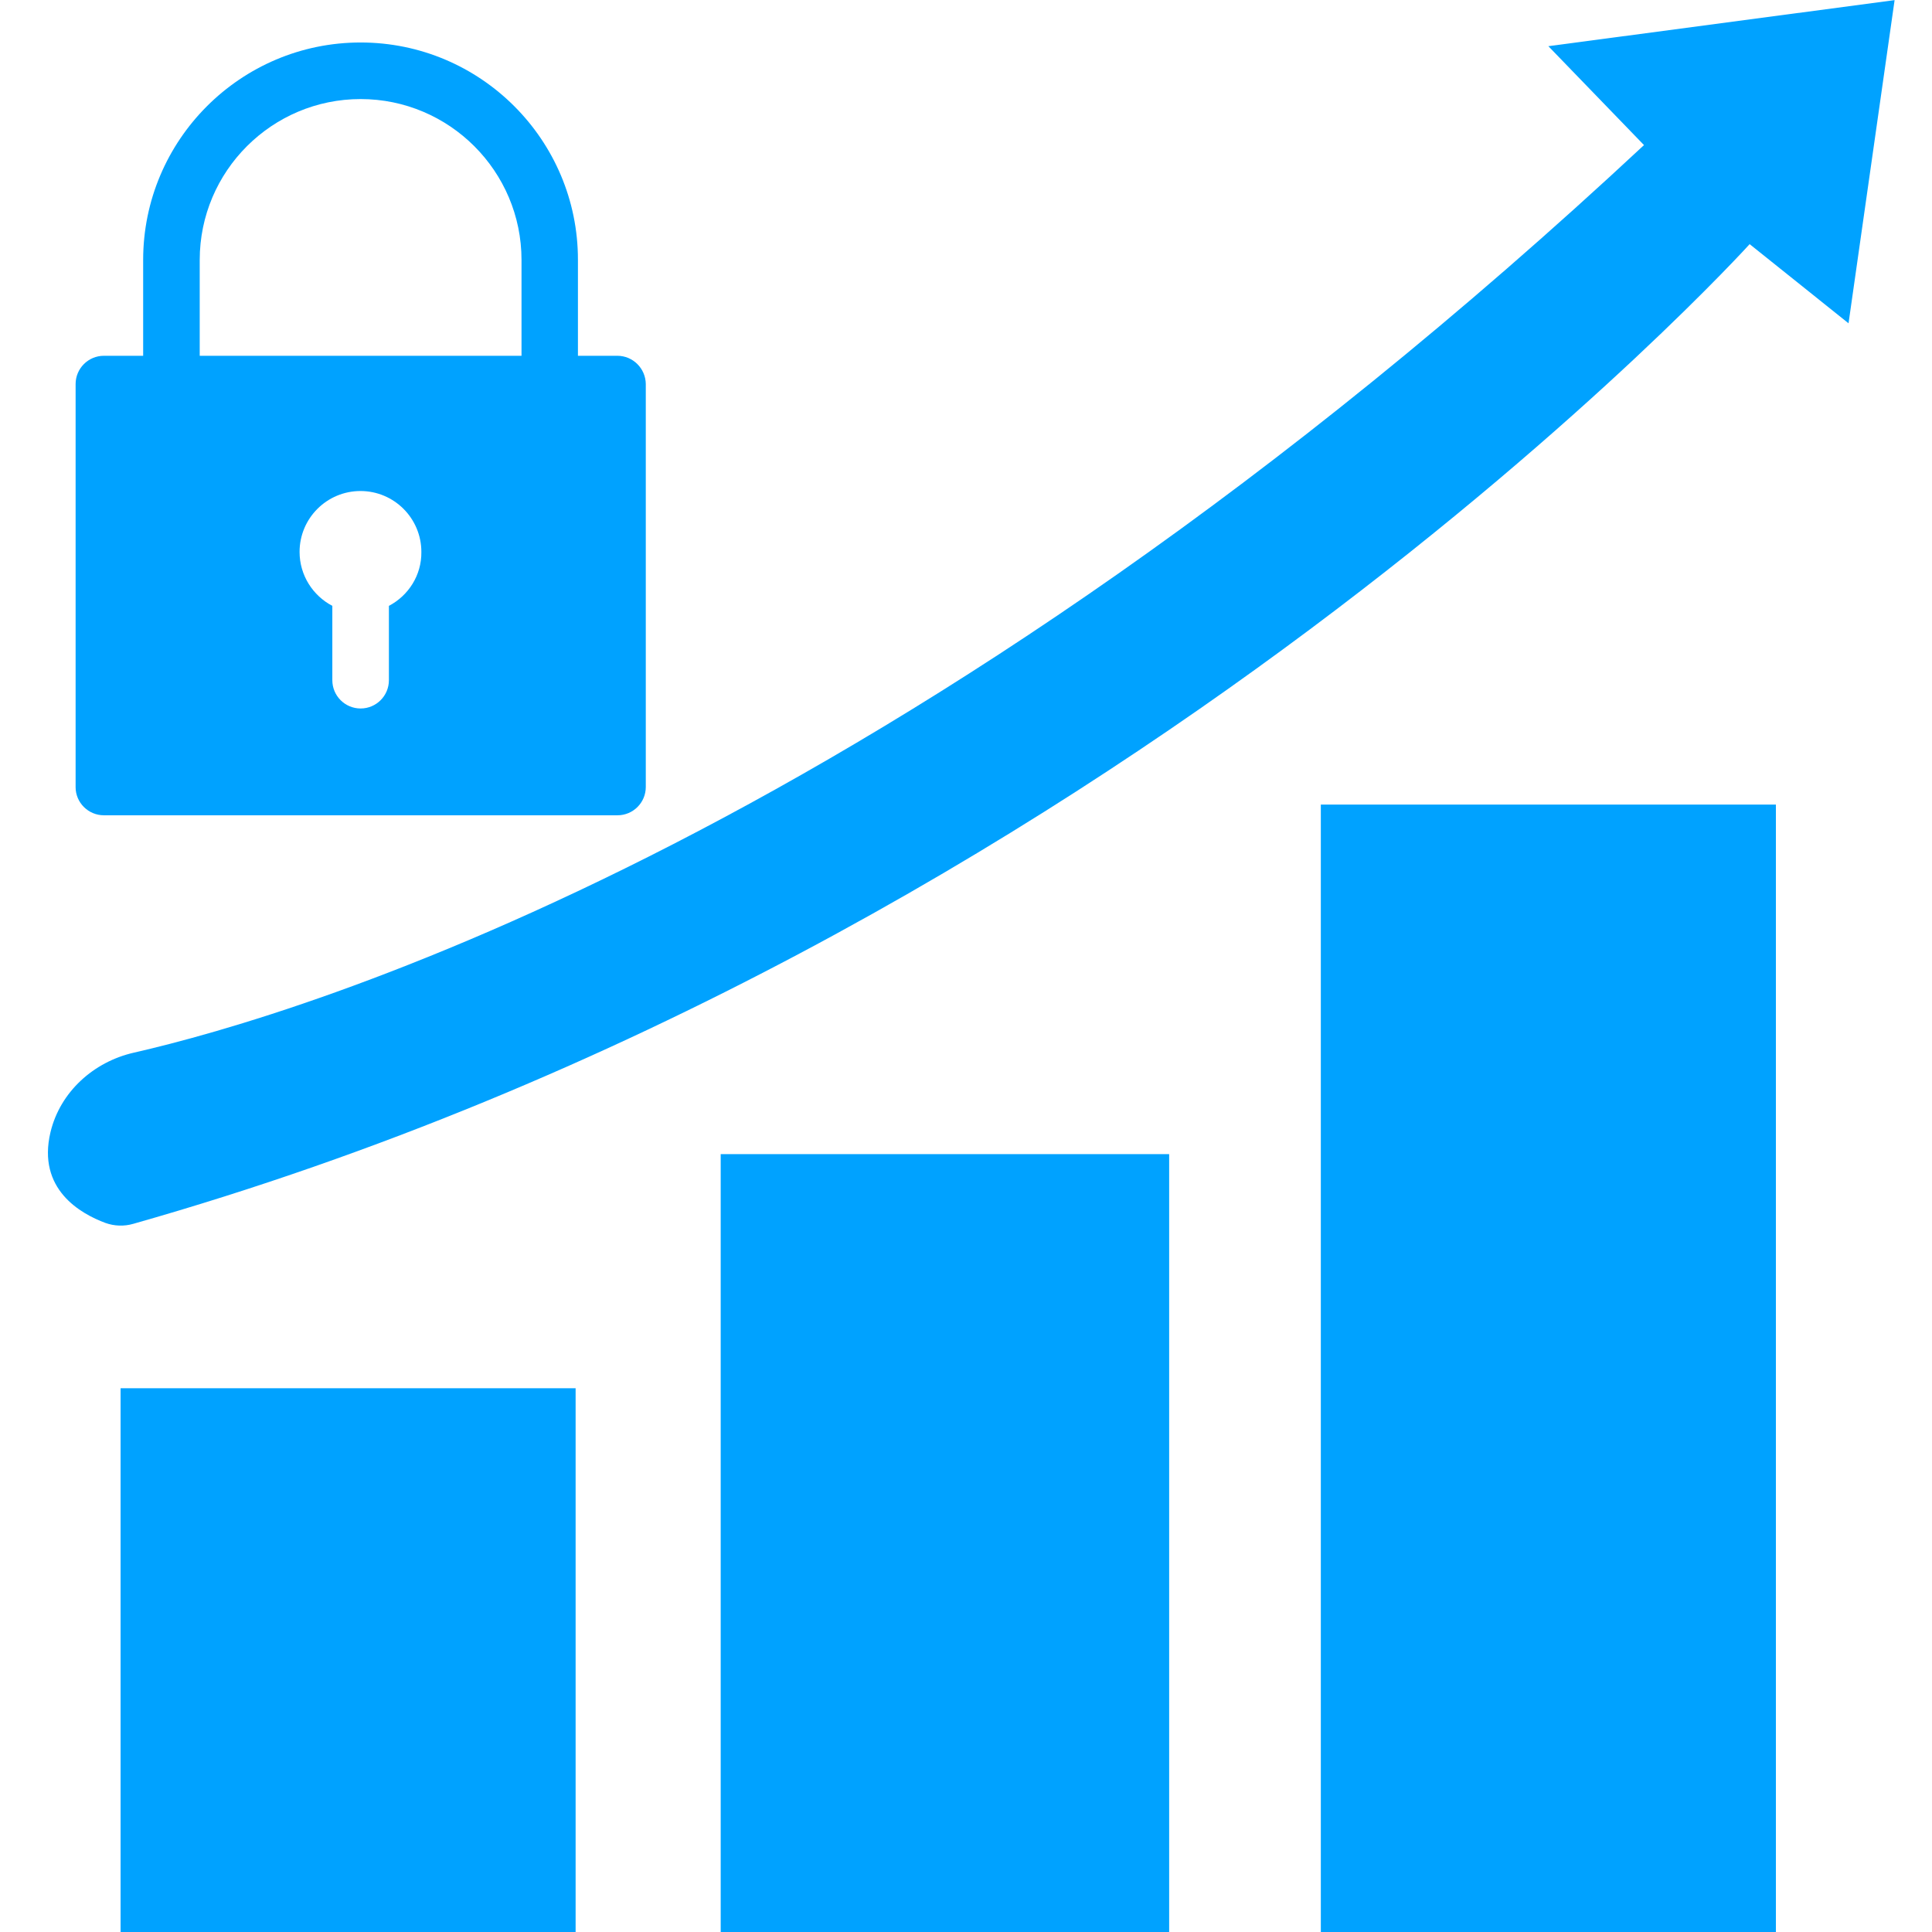 <svg xmlns="http://www.w3.org/2000/svg" xmlns:xlink="http://www.w3.org/1999/xlink" width="1080" zoomAndPan="magnify" viewBox="0 0 810 810" height="1080" preserveAspectRatio="xMidYMid meet" version="1.0"><defs><clipPath id="173618edb4"><path d="M 31.641 17.812 L 270.891 17.812 L 270.891 341.812 L 31.641 341.812 Z M 31.641 17.812 " clip-rule="nonzero"/></clipPath></defs><path fill="#00a2ff" d="M 50.555 810.141 L 50.555 582.027 L 241.328 582.027 L 241.328 810.141 Z M 490.176 810.141 L 490.176 483.875 L 302.156 483.875 L 302.156 810.141 Z M 744.551 810.141 L 744.551 337.324 L 553.762 337.324 L 553.762 810.141 Z M 744.551 810.141 " fill-opacity="1" fill-rule="nonzero"/><path fill="#00a2ff" d="M 44.148 512.703 C 33.895 508.891 15.465 498.656 21.168 474.676 C 25.207 457.789 39.25 445.148 56.172 441.32 C 126.324 425.293 378.051 350.984 689.25 60.828 L 649.156 19.363 L 794.32 0.051 L 775.008 135.543 L 733.543 102.363 C 733.543 102.363 467.598 396.293 55.91 513.086 C 53.98 513.648 52.008 513.895 50 513.828 C 47.988 513.762 46.039 513.387 44.148 512.703 Z M 44.148 512.703 " fill-opacity="1" fill-rule="nonzero"/><g clip-path="url(#173618edb4)"><path fill="#00a2ff" d="M 258.824 149.164 L 242.301 149.164 L 242.301 108.984 C 242.367 58.703 201.477 17.812 151.191 17.812 C 100.906 17.812 60.02 58.703 60.02 108.984 L 60.02 149.164 L 43.559 149.164 C 37.016 149.164 31.699 154.477 31.699 161.02 L 31.699 330.02 C 31.699 336.5 37.016 341.812 43.559 341.812 L 258.891 341.812 C 265.434 341.812 270.75 336.5 270.75 329.953 L 270.75 161.02 C 270.684 154.477 265.371 149.164 258.824 149.164 Z M 83.734 108.984 C 83.734 71.789 113.996 41.531 151.191 41.531 C 188.387 41.531 218.648 71.789 218.648 108.984 L 218.648 149.164 L 83.734 149.164 Z M 163.051 254.008 L 163.051 285.176 C 163.051 291.723 157.738 297.035 151.191 297.035 C 144.648 297.035 139.332 291.723 139.332 285.176 L 139.332 254.008 C 131.168 249.73 125.598 241.18 125.598 231.395 C 125.598 217.266 137.066 205.863 151.129 205.863 C 165.254 205.863 176.66 217.332 176.66 231.395 C 176.789 241.18 171.215 249.73 163.051 254.008 Z M 163.051 254.008 " fill-opacity="1" fill-rule="nonzero"/></g></svg>